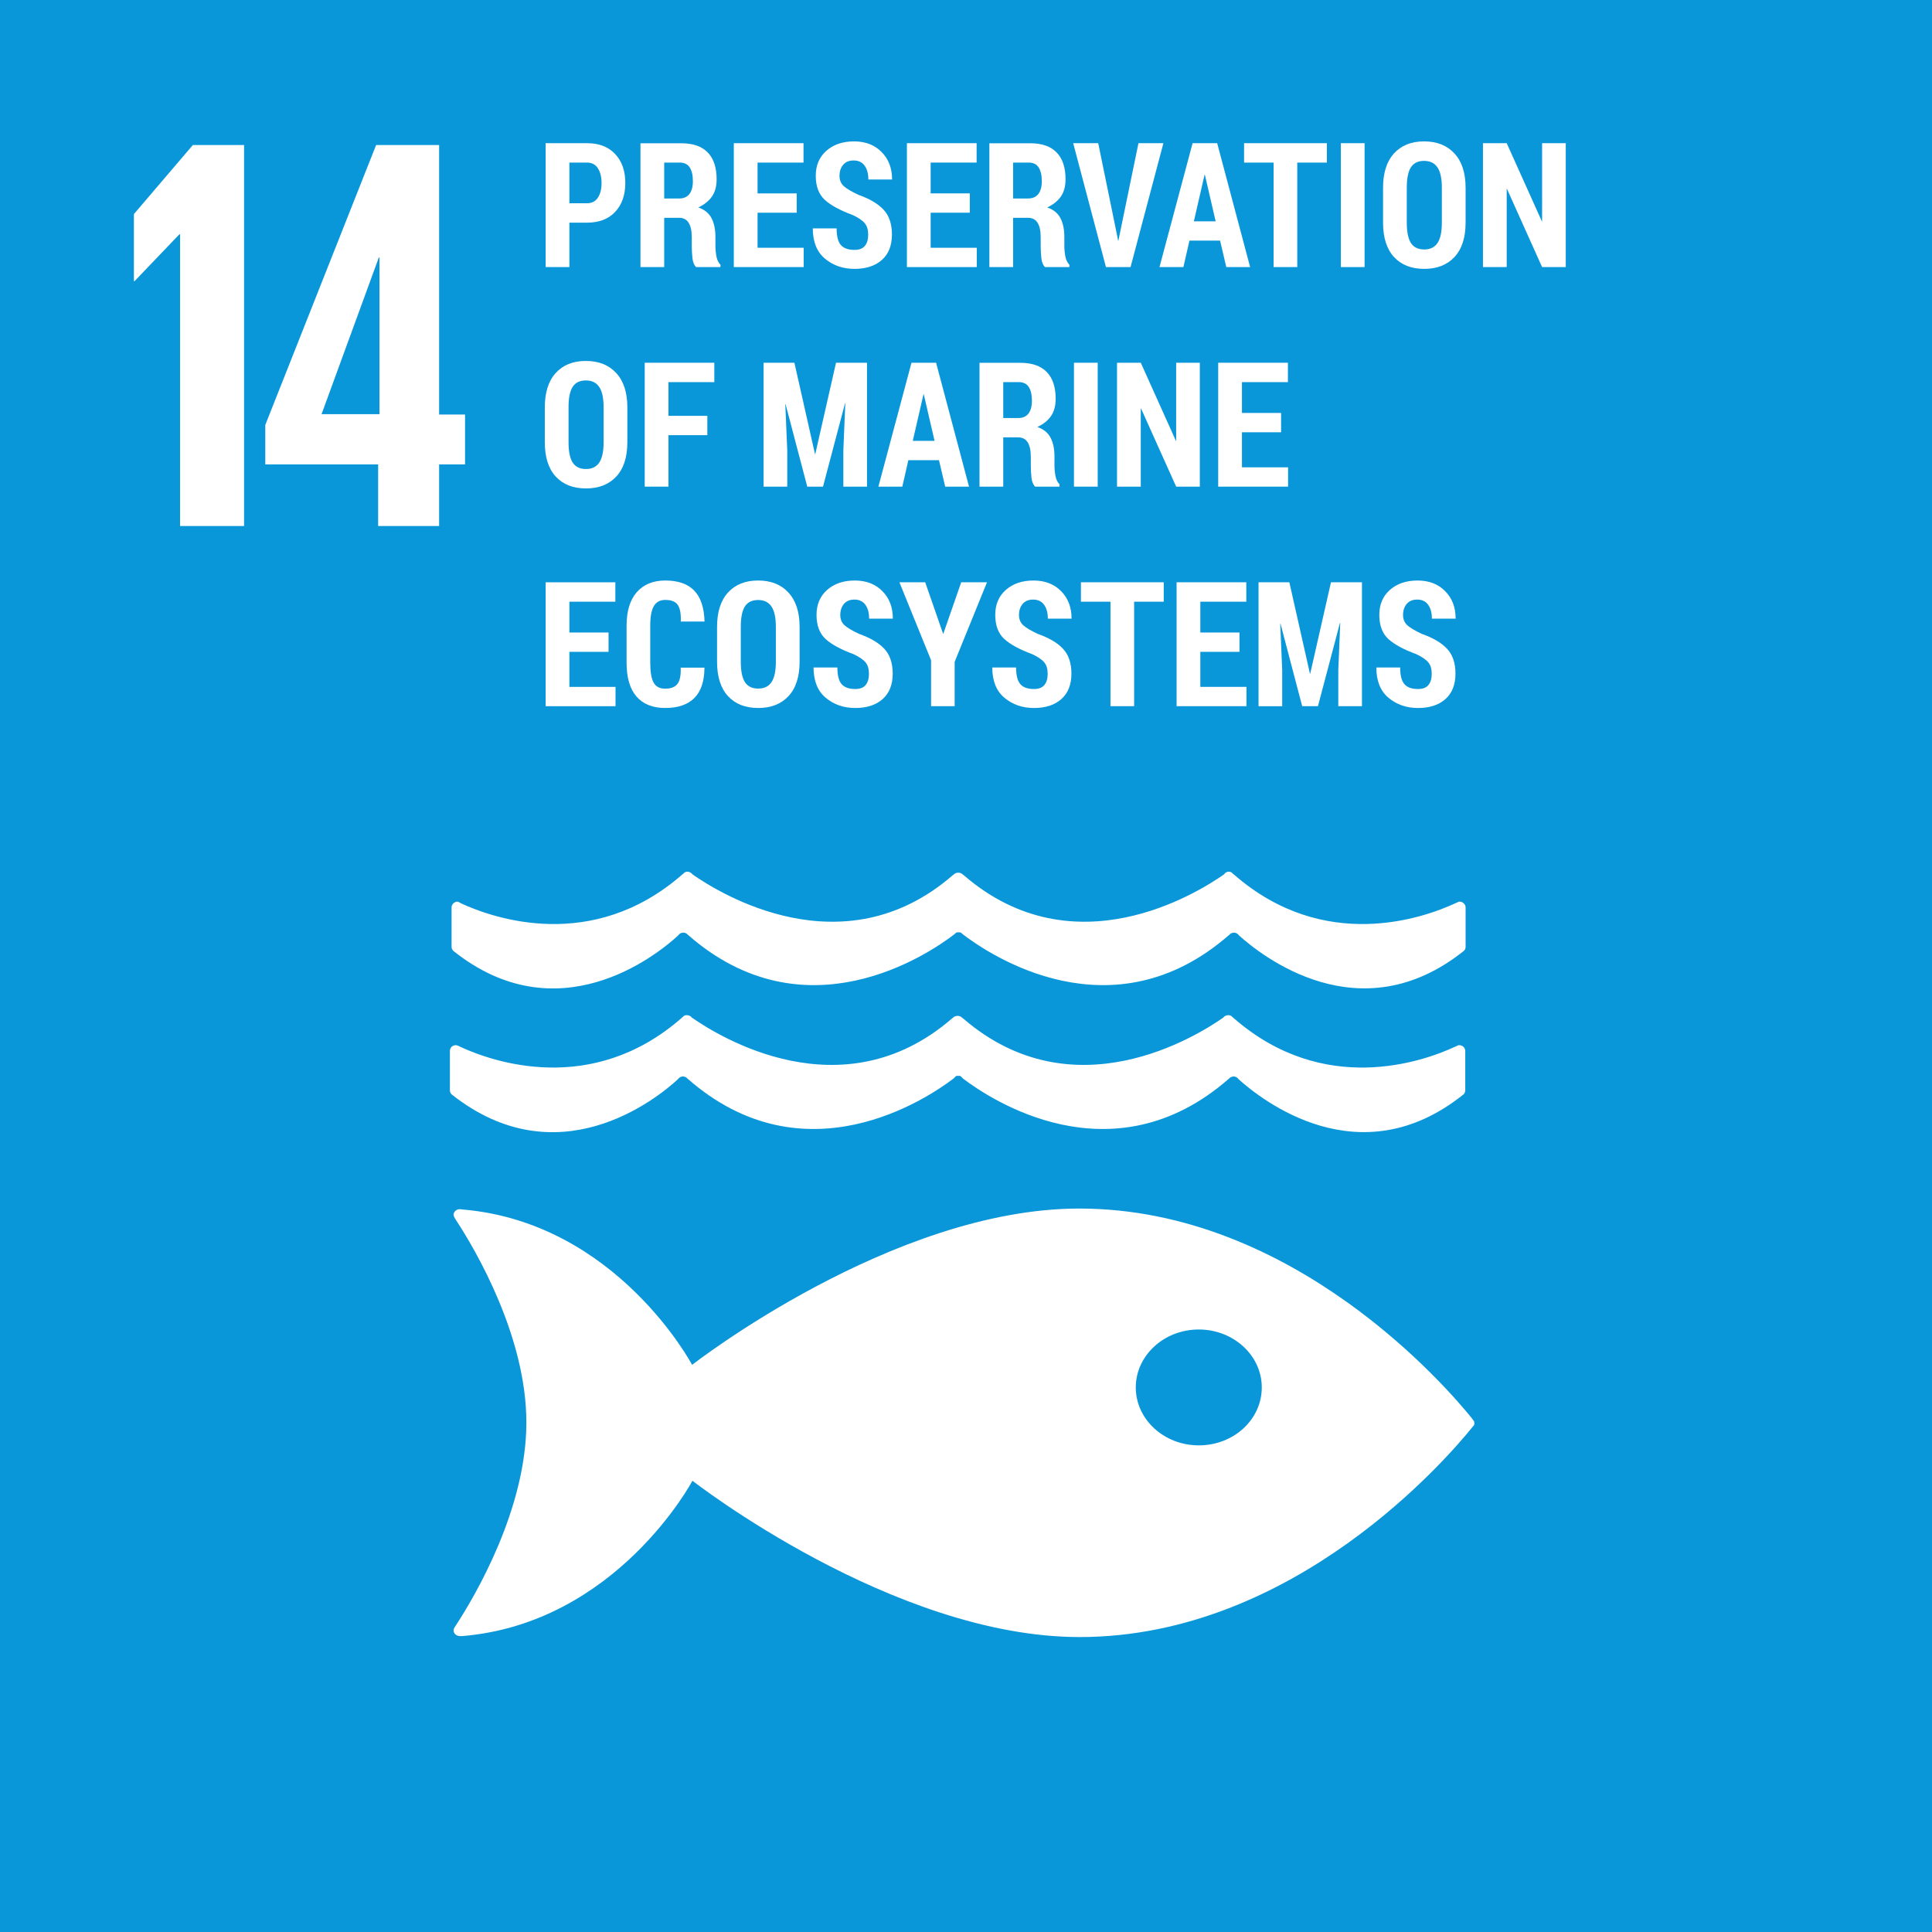 <?xml version="1.0" encoding="UTF-8" standalone="no"?>
<!-- Generator: Adobe Illustrator 16.0.1, SVG Export Plug-In . SVG Version: 6.00 Build 0)  -->

<svg
   version="1.1"
   x="0px"
   y="0px"
   width="827.717px"
   height="827.717px"
   viewBox="-116.219 7.087 827.717 827.717"
   enable-background="new -116.219 7.087 827.717 827.717"
   xml:space="preserve"
   id="svg70"
   sodipodi:docname="SDG_RU_14.svg"
   inkscape:version="1.1.1 (3bf5ae0d25, 2021-09-20)"
   xmlns:inkscape="http://www.inkscape.org/namespaces/inkscape"
   xmlns:sodipodi="http://sodipodi.sourceforge.net/DTD/sodipodi-0.dtd"
   xmlns="http://www.w3.org/2000/svg"
   xmlns:svg="http://www.w3.org/2000/svg"><defs
   id="defs74"><rect
   x="196.263"
   y="237.98"
   width="542.802"
   height="277.062"
   id="rect4426" />
	

		
		
		
		
		
		
		
		
		
		
		
		
		
		
		
		
		
		
		
		
		
		
		
		
		
		
		
		
		
		
		
		
	</defs><sodipodi:namedview
   id="namedview72"
   pagecolor="#ffffff"
   bordercolor="#666666"
   borderopacity="1.0"
   inkscape:pageshadow="2"
   inkscape:pageopacity="0.0"
   inkscape:pagecheckerboard="0"
   showgrid="false"
   inkscape:zoom="1.0547083"
   inkscape:cx="413.38443"
   inkscape:cy="413.85849"
   inkscape:window-width="3440"
   inkscape:window-height="1377"
   inkscape:window-x="-8"
   inkscape:window-y="-8"
   inkscape:window-maximized="1"
   inkscape:current-layer="svg70" />
<g
   id="Layer_1">
	<g
   id="Black_and_white">
	</g>
</g>

<g
   id="g6327"><rect
     x="-116.219"
     y="7.087"
     fill="#0a97d9"
     width="827.717"
     height="827.717"
     id="rect4" /><path
     fill="#ffffff"
     d="m 514.421,614.777 c -10.247,-12.699 -76.062,-89.918 -168.287,-89.918 -80.101,0 -165.832,66.972 -165.832,66.972 0,0 -32.187,-60.763 -98.001,-66.537 -0.431,0 -0.865,-0.145 -1.298,-0.145 H 80.57 c -1.299,0 -2.596,1.3 -2.454,2.455 0.146,1.009 1.009,2.163 1.009,2.163 8.518,12.988 30.166,49.939 30.166,86.743 0,36.944 -21.794,74.035 -30.166,86.883 l -0.573,0.867 c -0.29,0.432 -0.436,0.719 -0.436,1.297 0,1.299 1.012,2.309 2.454,2.455 h 0.722 c 0.288,0 0.432,0 0.72,0 66.104,-5.629 98.434,-66.535 98.434,-66.535 0,0 85.731,66.967 165.832,66.967 92.228,0 158.04,-77.214 168.286,-89.916 0.289,-0.287 0.436,-0.578 0.724,-0.864 0.143,-0.291 0.143,-0.577 0.143,-0.868 0,-0.285 -0.143,-0.723 -0.143,-0.862 -0.436,-0.438 -0.579,-0.723 -0.867,-1.157 M 397.37,626.319 c -14.866,0 -26.99,-11.108 -26.99,-24.819 0,-13.711 12.124,-24.826 26.99,-24.826 14.865,0 26.989,11.115 26.989,24.826 0,13.711 -11.978,24.819 -26.989,24.819"
     id="path6" /><path
     fill="#ffffff"
     d="m 80.28,393.523 c -0.144,0 -0.288,-0.145 -0.432,-0.145 -1.443,0 -2.599,1.154 -2.599,2.455 v 16.883 c 0,0.724 0.29,1.3 0.722,1.732 44.599,35.649 86.741,2.31 96.411,-6.637 0.146,-0.291 0.436,-0.578 0.724,-0.723 0.432,-0.291 0.865,-0.432 1.443,-0.432 0.72,0 1.297,0.285 1.731,0.717 l 0.143,0.146 c 50.228,44.164 103.053,8.373 114.02,0 l 1.012,-0.863 c 0.289,-0.146 0.577,-0.146 1.01,-0.146 0.433,0 0.723,0 1.01,0.146 l 1.01,0.863 c 10.969,8.373 63.648,44.164 114.02,0 0,0 0.145,0 0.145,-0.146 0.433,-0.432 1.155,-0.717 1.732,-0.717 0.578,0 1.01,0.141 1.443,0.432 0.289,0.145 0.576,0.432 0.72,0.723 9.815,8.801 51.817,42.286 96.413,6.637 0.432,-0.433 0.72,-1.009 0.72,-1.732 v -16.883 c 0,-1.301 -1.154,-2.455 -2.595,-2.455 -0.146,0 -0.435,0 -0.578,0.145 -0.434,0.143 -0.865,0.433 -1.3,0.578 -13.711,6.346 -56.144,21.357 -94.681,-12.27 -0.432,-0.291 -0.72,-0.578 -1.154,-1.01 -0.288,-0.146 -0.721,-0.29 -1.154,-0.29 -0.289,0 -0.578,0 -0.721,0.145 -0.577,0.146 -1.012,0.577 -1.3,1.009 -11.545,8.084 -64.226,40.992 -111.276,0.578 l -0.722,-0.578 c -0.433,-0.432 -1.155,-0.723 -1.875,-0.723 -0.724,0 -1.444,0.291 -1.878,0.723 l -0.721,0.578 c -46.906,40.414 -99.73,7.506 -111.277,-0.578 -0.289,-0.432 -0.721,-0.723 -1.299,-1.009 -0.288,0 -0.576,-0.145 -0.865,-0.145 -0.435,0 -0.723,0.145 -1.154,0.29 -0.289,0.286 -0.724,0.719 -1.155,1.01 -38.537,33.627 -80.969,18.615 -94.68,12.27 -0.147,-0.145 -0.578,-0.29 -1.013,-0.578"
     id="path8" /><path
     fill="#ffffff"
     d="m 174.24,469.438 c 0.143,-0.287 0.432,-0.433 0.72,-0.724 0.435,-0.285 0.867,-0.432 1.443,-0.432 0.724,0 1.302,0.291 1.733,0.723 l 0.145,0.146 c 50.225,44.165 103.049,8.37 114.02,0 l 1.009,-1.015 c 0.288,-0.141 0.723,-0.141 1.012,-0.141 0.432,0 0.72,0 1.009,0.141 l 1.012,1.015 c 10.967,8.37 63.648,44.165 114.019,0 0,0 0,0 0.144,-0.146 0.434,-0.432 1.153,-0.723 1.731,-0.723 0.577,0 1.012,0.146 1.443,0.432 0.289,0.146 0.577,0.437 0.722,0.724 9.815,8.805 51.814,42.286 96.41,6.495 0.435,-0.437 0.724,-1.013 0.724,-1.73 v -16.889 c 0,-1.302 -1.155,-2.455 -2.599,-2.455 -0.143,0 -0.432,0 -0.577,0.145 -0.432,0.146 -0.866,0.433 -1.298,0.578 -13.713,6.35 -56.145,21.361 -94.68,-12.266 -0.289,-0.291 -0.724,-0.578 -1.154,-1.014 -0.289,-0.142 -0.723,-0.286 -1.154,-0.286 -0.289,0 -0.578,0 -0.867,0.145 -0.578,0.142 -1.011,0.433 -1.3,0.864 -11.544,8.082 -64.227,40.991 -111.274,0.578 l -0.725,-0.578 c -0.432,-0.432 -1.153,-0.723 -1.874,-0.723 -0.723,0 -1.443,0.291 -1.878,0.723 l -0.72,0.578 c -46.906,40.413 -99.73,7.504 -111.278,-0.578 -0.289,-0.432 -0.72,-0.723 -1.298,-0.864 -0.288,-0.145 -0.577,-0.145 -0.865,-0.145 -0.435,0 -0.724,0 -1.155,0.286 -0.435,0.291 -0.723,0.723 -1.154,1.014 -38.537,33.627 -80.97,18.615 -94.681,12.266 -0.433,-0.286 -0.866,-0.432 -1.298,-0.578 -0.145,0 -0.288,-0.145 -0.577,-0.145 -1.443,0 -2.597,1.013 -2.597,2.455 v 16.889 c 0,0.718 0.287,1.294 0.719,1.73 45.174,35.792 87.316,2.451 96.988,-6.495"
     id="path10" /><polygon
     fill="#ffffff"
     points="-39.366,107.463 -58.561,127.525 -58.851,127.525 -58.851,98.805 -33.593,69.216 -11.656,69.216 -11.656,232.45 -39.076,232.45 -39.076,107.463 "
     id="polygon12" /><path
     fill="#ffffff"
     d="M 71.911,232.45 V 206.042 H 83.023 V 184.681 H 71.911 V 69.216 H 44.922 L -2.564,189.153 v 16.889 H 45.788 V 232.45 Z M 21.539,184.535 46.076,117.421 h 0.289 v 67.114 z"
     id="path14" /><g
     aria-label="PRESERVATION
OF MARINE ECOSYSTEMS"
     transform="matrix(1.072,0,0,1.072,-96.743,-199.666)"
     id="text4424"
     style="font-size:69.654px;line-height:1.25;white-space:pre;shape-inside:url(#rect4426)"><path
       d="m 209.392,281.854 v 17.754 h -9.489 v -49.52 h 16.529 q 7.176,0 11.224,4.319 4.081,4.319 4.081,11.564 0,7.278 -4.081,11.598 -4.047,4.285 -11.224,4.285 z m 0,-7.754 h 7.04 q 2.891,0 4.353,-2.245 1.462,-2.245 1.462,-5.816 0,-3.639 -1.462,-5.918 -1.462,-2.279 -4.353,-2.279 h -7.04 z"
       style="font-weight:bold;font-family:'Roboto Condensed';-inkscape-font-specification:'Roboto Condensed,  Bold';fill:#ffffff"
       id="path6112" /><path
       d="m 247.28,279.916 v 19.692 h -9.489 v -49.486 h 16.325 q 7.006,0 10.543,3.673 3.571,3.639 3.571,10.713 0,4.217 -1.871,6.904 -1.871,2.687 -5.442,4.353 3.741,1.326 5.272,4.285 1.564,2.959 1.564,7.584 v 3.503 q 0,2.075 0.408,4.251 0.442,2.177 1.599,3.265 v 0.952 h -9.727 q -1.156,-1.088 -1.462,-3.503 -0.272,-2.449 -0.272,-5.034 v -3.367 q 0,-3.843 -1.258,-5.816 -1.224,-1.973 -3.843,-1.973 z m 0,-7.72 h 5.952 q 2.721,0 4.115,-1.769 1.394,-1.803 1.394,-5.17 0,-3.537 -1.258,-5.476 -1.258,-1.939 -3.945,-1.939 h -6.258 z"
       style="font-weight:bold;font-family:'Roboto Condensed';-inkscape-font-specification:'Roboto Condensed,  Bold';fill:#ffffff"
       id="path6114" /><path
       d="m 300.234,277.875 h -15.645 v 14.012 h 18.434 v 7.72 h -27.923 v -49.52 h 27.855 v 7.754 h -18.366 v 12.312 h 15.645 z"
       style="font-weight:bold;font-family:'Roboto Condensed';-inkscape-font-specification:'Roboto Condensed,  Bold';fill:#ffffff"
       id="path6116" /><path
       d="m 328.803,286.684 q 0,-2.959 -1.36,-4.591 -1.326,-1.633 -4.83,-3.299 -7.516,-2.755 -11.156,-6.054 -3.605,-3.333 -3.605,-9.625 0,-6.224 4.217,-9.965 4.251,-3.775 11.087,-3.775 6.836,0 11.019,4.251 4.183,4.217 4.183,10.985 h -9.489 q 0,-3.503 -1.496,-5.544 -1.496,-2.075 -4.387,-2.075 -2.721,0 -4.183,1.735 -1.462,1.735 -1.462,4.421 0,2.483 1.633,4.047 1.667,1.53 5.85,3.503 6.836,2.415 10.135,5.986 3.333,3.571 3.333,9.931 0,6.564 -4.013,10.135 -4.013,3.571 -10.951,3.571 -6.904,0 -11.802,-4.081 -4.864,-4.081 -4.864,-12.108 h 9.523 q 0,4.727 1.701,6.666 1.701,1.939 5.442,1.939 2.857,0 4.149,-1.599 1.326,-1.599 1.326,-4.455 z"
       style="font-weight:bold;font-family:'Roboto Condensed';-inkscape-font-specification:'Roboto Condensed,  Bold';fill:#ffffff"
       id="path6118" /><path
       d="M 369.412,277.875 H 353.767 v 14.012 h 18.434 v 7.72 h -27.923 v -49.52 h 27.855 v 7.754 H 353.767 v 12.312 h 15.645 z"
       style="font-weight:bold;font-family:'Roboto Condensed';-inkscape-font-specification:'Roboto Condensed,  Bold';fill:#ffffff"
       id="path6120" /><path
       d="m 386.724,279.916 v 19.692 h -9.489 v -49.486 h 16.325 q 7.006,0 10.543,3.673 3.571,3.639 3.571,10.713 0,4.217 -1.871,6.904 -1.871,2.687 -5.442,4.353 3.741,1.326 5.272,4.285 1.564,2.959 1.564,7.584 v 3.503 q 0,2.075 0.408,4.251 0.442,2.177 1.599,3.265 v 0.952 h -9.727 q -1.156,-1.088 -1.462,-3.503 -0.272,-2.449 -0.272,-5.034 v -3.367 q 0,-3.843 -1.258,-5.816 -1.224,-1.973 -3.843,-1.973 z m 0,-7.72 h 5.952 q 2.721,0 4.115,-1.769 1.394,-1.803 1.394,-5.17 0,-3.537 -1.258,-5.476 -1.258,-1.939 -3.945,-1.939 h -6.258 z"
       style="font-weight:bold;font-family:'Roboto Condensed';-inkscape-font-specification:'Roboto Condensed,  Bold';fill:#ffffff"
       id="path6122" /><path
       d="m 428.285,286.956 0.408,2.109 h 0.102 l 0.408,-2.007 7.618,-36.97 h 9.965 l -13.128,49.52 h -9.829 l -13.094,-49.52 h 9.999 z"
       style="font-weight:bold;font-family:'Roboto Condensed';-inkscape-font-specification:'Roboto Condensed,  Bold';fill:#ffffff"
       id="path6124" /><path
       d="M 469.438,289.031 H 457.194 l -2.415,10.577 h -9.557 l 13.23,-49.52 h 9.829 l 13.162,49.52 h -9.523 z m -10.475,-7.72 h 8.707 l -4.319,-18.638 h -0.102 z"
       style="font-weight:bold;font-family:'Roboto Condensed';-inkscape-font-specification:'Roboto Condensed,  Bold';fill:#ffffff"
       id="path6126" /><path
       d="m 512.121,257.843 h -11.836 v 41.765 h -9.455 v -41.765 h -11.802 v -7.754 h 33.092 z"
       style="font-weight:bold;font-family:'Roboto Condensed';-inkscape-font-specification:'Roboto Condensed,  Bold';fill:#ffffff"
       id="path6128" /><path
       d="m 527.188,299.608 h -9.489 v -49.52 h 9.489 z"
       style="font-weight:bold;font-family:'Roboto Condensed';-inkscape-font-specification:'Roboto Condensed,  Bold';fill:#ffffff"
       id="path6130" /><path
       d="m 567.558,281.82 q 0,8.979 -4.421,13.74 -4.421,4.761 -12.108,4.761 -7.72,0 -12.108,-4.761 -4.353,-4.761 -4.353,-13.74 v -13.876 q 0,-8.945 4.353,-13.74 4.387,-4.83 12.04,-4.83 7.72,0 12.142,4.83 4.455,4.796 4.455,13.74 z m -9.489,-13.944 q 0,-5.544 -1.769,-8.129 -1.735,-2.585 -5.34,-2.585 -3.605,0 -5.272,2.585 -1.633,2.551 -1.633,8.129 v 13.944 q 0,5.612 1.667,8.197 1.701,2.551 5.306,2.551 3.571,0 5.306,-2.585 1.735,-2.585 1.735,-8.163 z"
       style="font-weight:bold;font-family:'Roboto Condensed';-inkscape-font-specification:'Roboto Condensed,  Bold';fill:#ffffff"
       id="path6132" /><path
       d="m 607.589,299.608 h -9.455 l -14.046,-31.256 h -0.102 v 31.256 h -9.489 v -49.52 h 9.489 l 14.046,31.222 h 0.102 v -31.222 h 9.455 z"
       style="font-weight:bold;font-family:'Roboto Condensed';-inkscape-font-specification:'Roboto Condensed,  Bold';fill:#ffffff"
       id="path6134" /><path
       d="m 232.553,369.568 q 0,8.979 -4.421,13.74 -4.421,4.761 -12.108,4.761 -7.72,0 -12.108,-4.761 -4.353,-4.761 -4.353,-13.74 v -13.876 q 0,-8.945 4.353,-13.74 4.387,-4.83 12.04,-4.83 7.72,0 12.142,4.83 4.455,4.796 4.455,13.74 z m -9.489,-13.944 q 0,-5.544 -1.769,-8.129 -1.735,-2.585 -5.34,-2.585 -3.605,0 -5.272,2.585 -1.633,2.551 -1.633,8.129 v 13.944 q 0,5.612 1.667,8.197 1.701,2.551 5.306,2.551 3.571,0 5.306,-2.585 1.735,-2.585 1.735,-8.163 z"
       style="font-weight:bold;font-family:'Roboto Condensed';-inkscape-font-specification:'Roboto Condensed,  Bold';fill:#ffffff"
       id="path6136" /><path
       d="m 264.523,366.779 h -15.543 v 20.576 h -9.489 v -49.52 h 27.821 v 7.754 h -18.332 v 13.468 h 15.543 z"
       style="font-weight:bold;font-family:'Roboto Condensed';-inkscape-font-specification:'Roboto Condensed,  Bold';fill:#ffffff"
       id="path6138" /><path
       d="m 299.316,337.836 8.231,36.527 h 0.102 l 8.299,-36.527 h 12.38 v 49.52 h -9.455 v -14.387 l 0.782,-18.91 -0.102,-0.034 -8.809,33.33 h -6.292 l -8.673,-32.99 h -0.102 l 0.782,18.604 v 14.387 h -9.455 v -49.52 z"
       style="font-weight:bold;font-family:'Roboto Condensed';-inkscape-font-specification:'Roboto Condensed,  Bold';fill:#ffffff"
       id="path6140" /><path
       d="m 357.1,376.778 h -12.244 l -2.415,10.577 h -9.557 l 13.23,-49.52 h 9.829 l 13.162,49.52 h -9.523 z m -10.475,-7.72 h 8.707 l -4.319,-18.638 h -0.102 z"
       style="font-weight:bold;font-family:'Roboto Condensed';-inkscape-font-specification:'Roboto Condensed,  Bold';fill:#ffffff"
       id="path6142" /><path
       d="m 382.778,367.663 v 19.692 h -9.489 v -49.486 h 16.325 q 7.006,0 10.543,3.673 3.571,3.639 3.571,10.713 0,4.217 -1.871,6.904 -1.871,2.687 -5.442,4.353 3.741,1.326 5.272,4.285 1.565,2.959 1.565,7.584 v 3.503 q 0,2.075 0.408,4.251 0.442,2.177 1.599,3.265 v 0.952 h -9.727 q -1.156,-1.088 -1.462,-3.503 -0.272,-2.449 -0.272,-5.034 v -3.367 q 0,-3.843 -1.258,-5.816 -1.224,-1.973 -3.843,-1.973 z m 0,-7.72 h 5.952 q 2.721,0 4.115,-1.769 1.394,-1.803 1.394,-5.17 0,-3.537 -1.258,-5.476 -1.258,-1.939 -3.945,-1.939 h -6.258 z"
       style="font-weight:bold;font-family:'Roboto Condensed';-inkscape-font-specification:'Roboto Condensed,  Bold';fill:#ffffff"
       id="path6144" /><path
       d="m 420.53,387.355 h -9.489 v -49.52 h 9.489 z"
       style="font-weight:bold;font-family:'Roboto Condensed';-inkscape-font-specification:'Roboto Condensed,  Bold';fill:#ffffff"
       id="path6146" /><path
       d="m 461.343,387.355 h -9.455 l -14.046,-31.256 h -0.102 v 31.256 h -9.489 v -49.52 h 9.489 l 14.046,31.222 h 0.102 v -31.222 h 9.455 z"
       style="font-weight:bold;font-family:'Roboto Condensed';-inkscape-font-specification:'Roboto Condensed,  Bold';fill:#ffffff"
       id="path6148" /><path
       d="M 493.823,365.623 H 478.178 v 14.012 h 18.434 v 7.72 h -27.923 v -49.52 h 27.855 v 7.754 H 478.178 v 12.312 h 15.645 z"
       style="font-weight:bold;font-family:'Roboto Condensed';-inkscape-font-specification:'Roboto Condensed,  Bold';fill:#ffffff"
       id="path6150" /><path
       d="M 225.037,453.37 H 209.392 v 14.012 h 18.434 v 7.72 h -27.923 v -49.52 h 27.855 v 7.754 H 209.392 v 12.312 h 15.645 z"
       style="font-weight:bold;font-family:'Roboto Condensed';-inkscape-font-specification:'Roboto Condensed,  Bold';fill:#ffffff"
       id="path6152" /><path
       d="m 263.367,459.696 q -0.034,8.129 -4.047,12.142 -4.013,3.979 -11.632,3.979 -7.448,0 -11.462,-4.557 -3.979,-4.591 -3.979,-13.502 v -14.795 q 0,-8.809 4.081,-13.434 4.115,-4.659 11.36,-4.659 7.754,0 11.598,4.047 3.877,4.013 4.115,12.346 h -9.489 q 0.17,-4.693 -1.224,-6.666 -1.36,-1.973 -5,-1.973 -3.095,0 -4.557,2.483 -1.428,2.449 -1.428,7.788 v 14.863 q 0,5.51 1.36,7.924 1.36,2.415 4.625,2.415 3.401,0 4.864,-1.871 1.496,-1.905 1.326,-6.53 z"
       style="font-weight:bold;font-family:'Roboto Condensed';-inkscape-font-specification:'Roboto Condensed,  Bold';fill:#ffffff"
       id="path6154" /><path
       d="m 301.391,457.315 q 0,8.979 -4.421,13.74 -4.421,4.761 -12.108,4.761 -7.72,0 -12.108,-4.761 -4.353,-4.761 -4.353,-13.74 v -13.876 q 0,-8.945 4.353,-13.74 4.387,-4.83 12.04,-4.83 7.72,0 12.142,4.83 4.455,4.796 4.455,13.74 z m -9.489,-13.944 q 0,-5.544 -1.769,-8.129 -1.735,-2.585 -5.34,-2.585 -3.605,0 -5.272,2.585 -1.633,2.551 -1.633,8.129 v 13.944 q 0,5.612 1.667,8.197 1.701,2.551 5.306,2.551 3.571,0 5.306,-2.585 1.735,-2.585 1.735,-8.163 z"
       style="font-weight:bold;font-family:'Roboto Condensed';-inkscape-font-specification:'Roboto Condensed,  Bold';fill:#ffffff"
       id="path6156" /><path
       d="m 329.109,462.179 q 0,-2.959 -1.36,-4.591 -1.326,-1.633 -4.83,-3.299 -7.516,-2.755 -11.156,-6.054 -3.605,-3.333 -3.605,-9.625 0,-6.224 4.217,-9.965 4.251,-3.775 11.087,-3.775 6.836,0 11.019,4.251 4.183,4.217 4.183,10.985 h -9.489 q 0,-3.503 -1.496,-5.544 -1.496,-2.075 -4.387,-2.075 -2.721,0 -4.183,1.735 -1.462,1.735 -1.462,4.421 0,2.483 1.633,4.047 1.667,1.53 5.85,3.503 6.836,2.415 10.135,5.986 3.333,3.571 3.333,9.931 0,6.564 -4.013,10.135 -4.013,3.571 -10.951,3.571 -6.904,0 -11.802,-4.081 -4.864,-4.081 -4.864,-12.108 h 9.523 q 0,4.727 1.701,6.666 1.701,1.939 5.442,1.939 2.857,0 4.149,-1.599 1.326,-1.599 1.326,-4.455 z"
       style="font-weight:bold;font-family:'Roboto Condensed';-inkscape-font-specification:'Roboto Condensed,  Bold';fill:#ffffff"
       id="path6158" /><path
       d="m 358.733,446.126 h 0.102 l 7.142,-20.542 h 10.305 l -12.924,31.8 v 17.72 h -9.421 v -18.366 l -12.652,-31.154 h 10.305 z"
       style="font-weight:bold;font-family:'Roboto Condensed';-inkscape-font-specification:'Roboto Condensed,  Bold';fill:#ffffff"
       id="path6160" /><path
       d="m 400.532,462.179 q 0,-2.959 -1.36,-4.591 -1.326,-1.633 -4.83,-3.299 -7.516,-2.755 -11.155,-6.054 -3.605,-3.333 -3.605,-9.625 0,-6.224 4.217,-9.965 4.251,-3.775 11.087,-3.775 6.836,0 11.019,4.251 4.183,4.217 4.183,10.985 h -9.489 q 0,-3.503 -1.496,-5.544 -1.496,-2.075 -4.387,-2.075 -2.721,0 -4.183,1.735 -1.462,1.735 -1.462,4.421 0,2.483 1.633,4.047 1.667,1.53 5.85,3.503 6.836,2.415 10.135,5.986 3.333,3.571 3.333,9.931 0,6.564 -4.013,10.135 -4.013,3.571 -10.951,3.571 -6.904,0 -11.802,-4.081 -4.864,-4.081 -4.864,-12.108 h 9.523 q 0,4.727 1.701,6.666 1.701,1.939 5.442,1.939 2.857,0 4.149,-1.599 1.326,-1.599 1.326,-4.455 z"
       style="font-weight:bold;font-family:'Roboto Condensed';-inkscape-font-specification:'Roboto Condensed,  Bold';fill:#ffffff"
       id="path6162" /><path
       d="m 446.922,433.338 h -11.836 v 41.765 h -9.455 v -41.765 h -11.802 v -7.754 h 33.092 z"
       style="font-weight:bold;font-family:'Roboto Condensed';-inkscape-font-specification:'Roboto Condensed,  Bold';fill:#ffffff"
       id="path6164" /><path
       d="m 477.192,453.37 h -15.645 v 14.012 h 18.434 v 7.72 h -27.923 v -49.52 h 27.855 v 7.754 h -18.366 v 12.312 h 15.645 z"
       style="font-weight:bold;font-family:'Roboto Condensed';-inkscape-font-specification:'Roboto Condensed,  Bold';fill:#ffffff"
       id="path6166" /><path
       d="m 497.122,425.583 8.231,36.527 h 0.102 l 8.299,-36.527 h 12.38 v 49.52 h -9.455 V 460.716 l 0.782,-18.91 -0.102,-0.034 -8.809,33.33 h -6.292 l -8.673,-32.99 h -0.102 l 0.782,18.604 v 14.387 h -9.455 v -49.52 z"
       style="font-weight:bold;font-family:'Roboto Condensed';-inkscape-font-specification:'Roboto Condensed,  Bold';fill:#ffffff"
       id="path6168" /><path
       d="m 554.022,462.179 q 0,-2.959 -1.36,-4.591 -1.326,-1.633 -4.83,-3.299 -7.516,-2.755 -11.156,-6.054 -3.605,-3.333 -3.605,-9.625 0,-6.224 4.217,-9.965 4.251,-3.775 11.087,-3.775 6.836,0 11.019,4.251 4.183,4.217 4.183,10.985 h -9.489 q 0,-3.503 -1.496,-5.544 -1.496,-2.075 -4.387,-2.075 -2.721,0 -4.183,1.735 -1.462,1.735 -1.462,4.421 0,2.483 1.633,4.047 1.667,1.53 5.85,3.503 6.836,2.415 10.135,5.986 3.333,3.571 3.333,9.931 0,6.564 -4.013,10.135 -4.013,3.571 -10.951,3.571 -6.904,0 -11.802,-4.081 -4.864,-4.081 -4.864,-12.108 h 9.523 q 0,4.727 1.701,6.666 1.701,1.939 5.442,1.939 2.857,0 4.149,-1.599 1.326,-1.599 1.326,-4.455 z"
       style="font-weight:bold;font-family:'Roboto Condensed';-inkscape-font-specification:'Roboto Condensed,  Bold';fill:#ffffff"
       id="path6170" /></g></g></svg>
